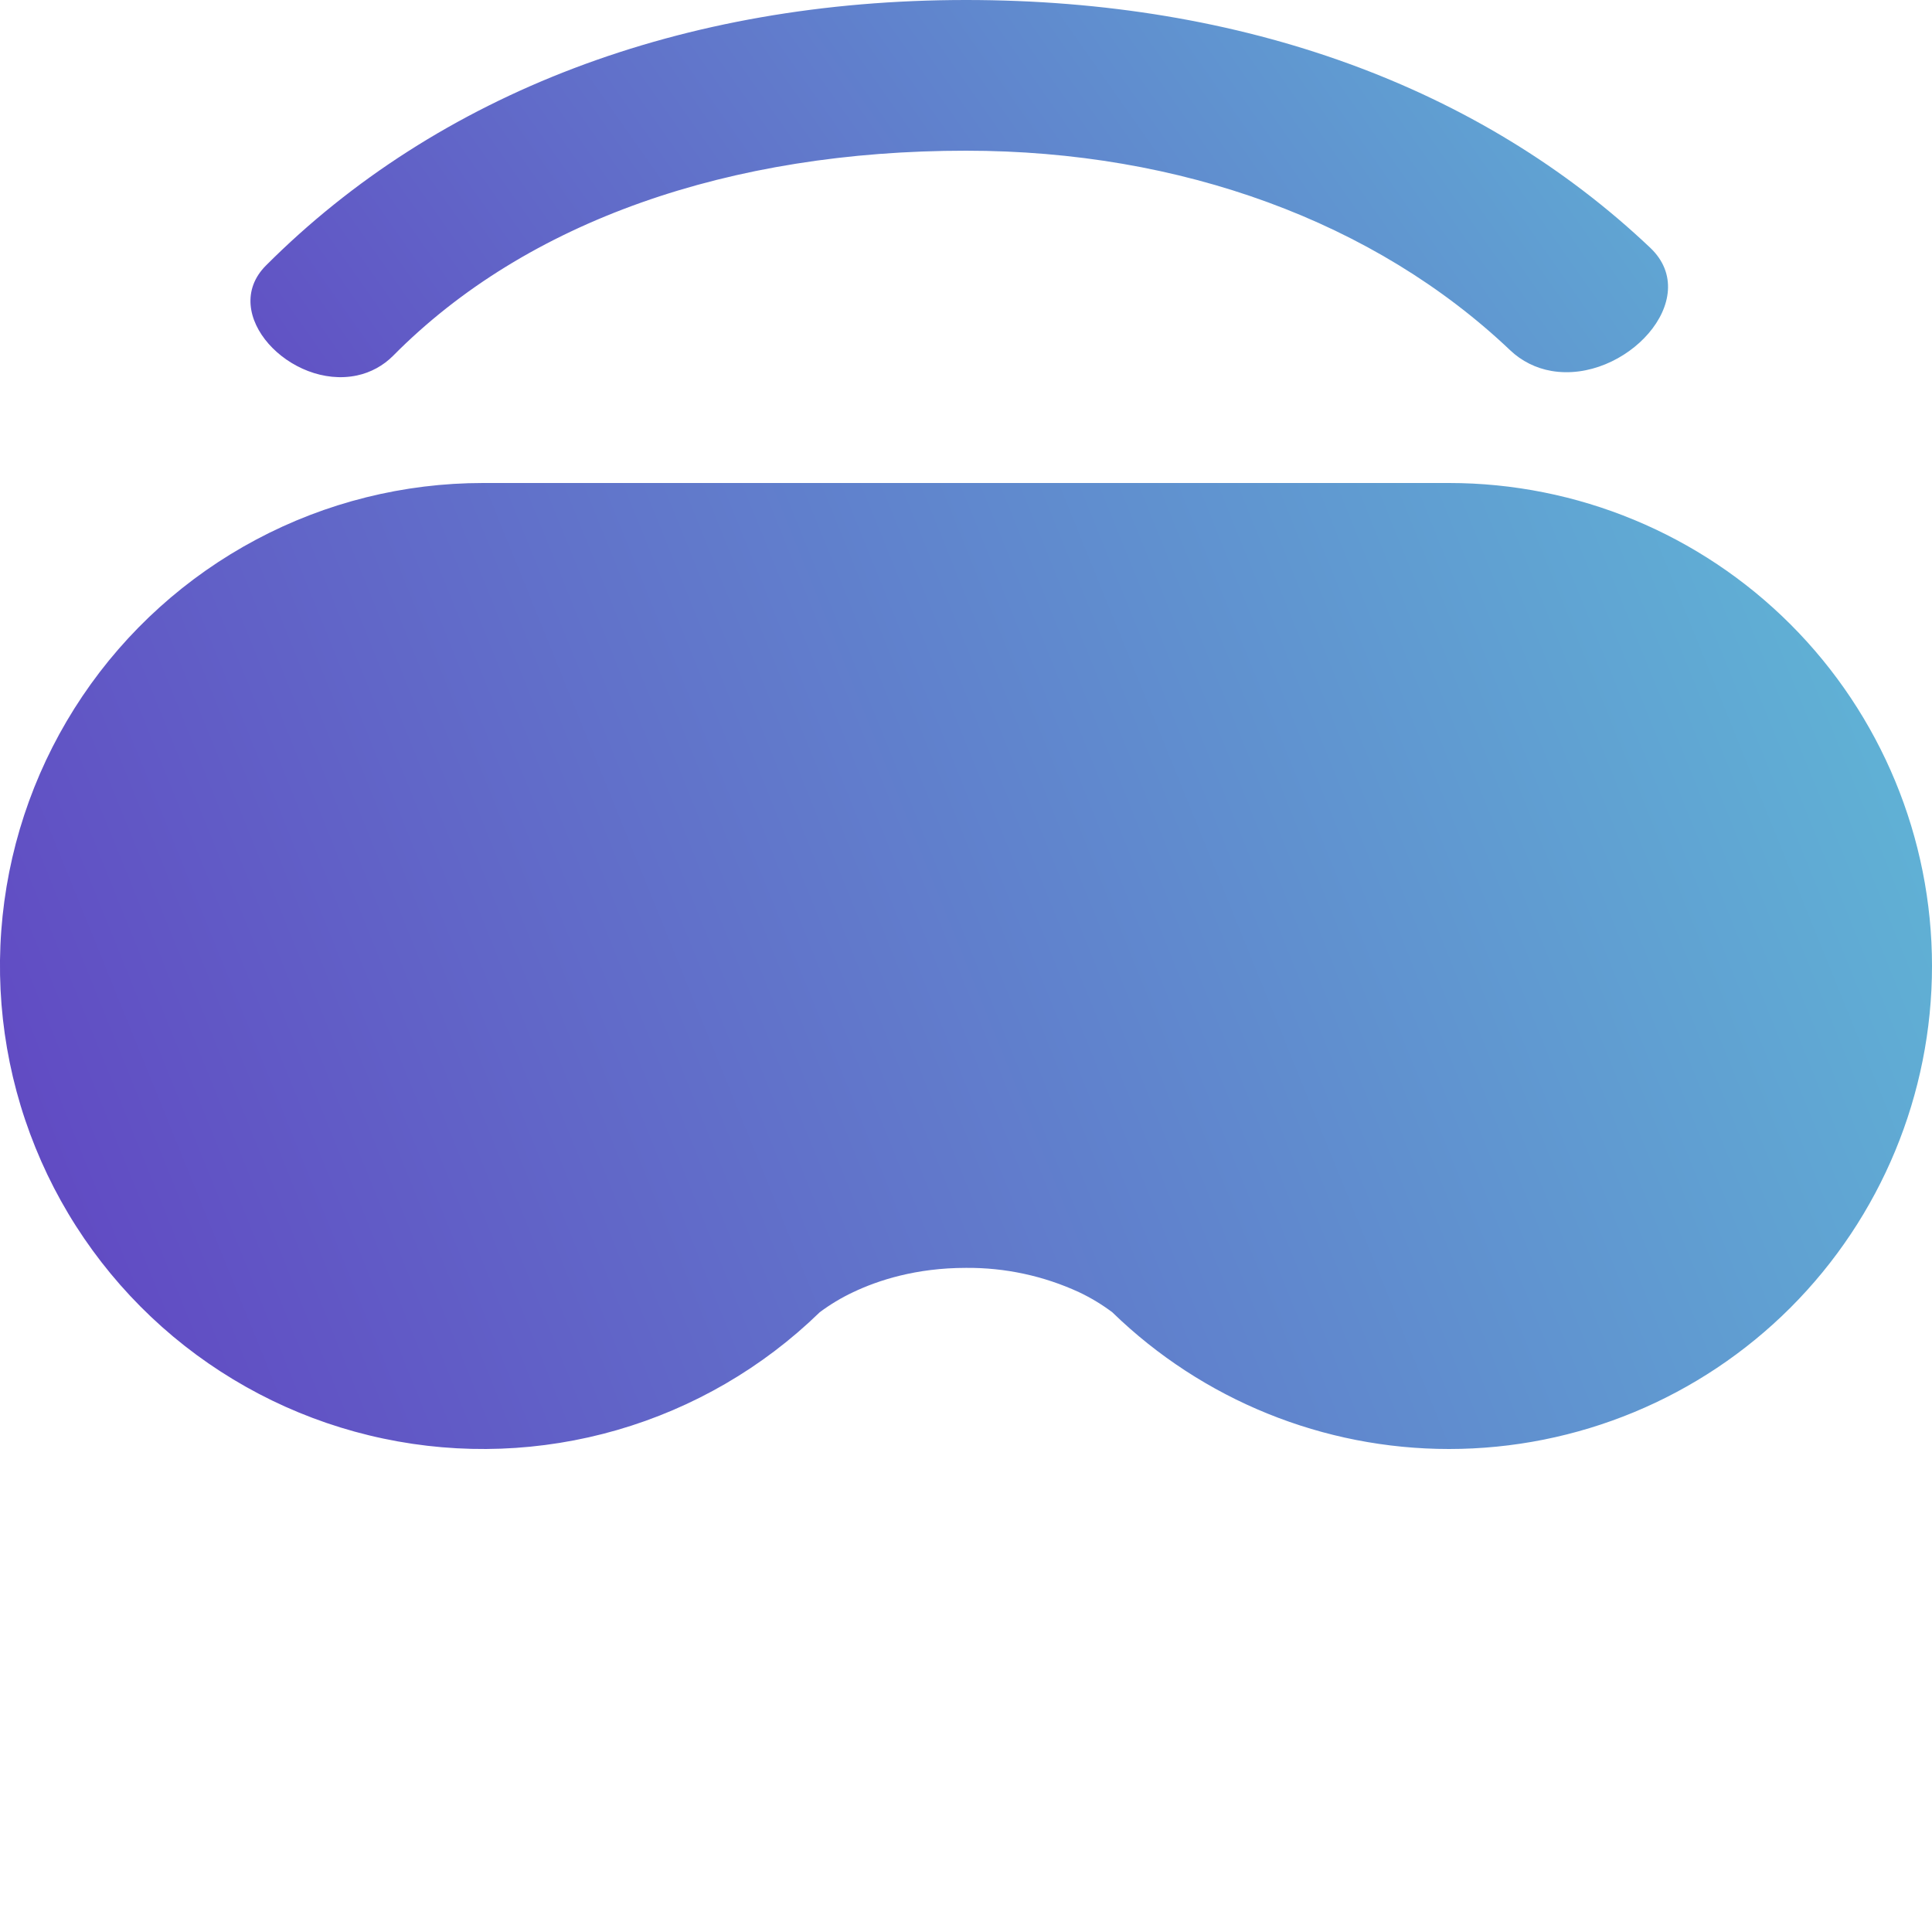 <svg width="24" height="24" viewBox="0 0 24 24" fill="none" xmlns="http://www.w3.org/2000/svg">
<g clip-path="url(#clip0_12523_9039)">
<path d="M12 1.872C14.67 1.872 17.081 2.756 18.761 4.352C18.902 4.486 19.081 4.575 19.273 4.608C20.184 4.765 21.171 3.714 20.5 3.078C18.39 1.079 15.443 0 12 0C8.477 0 5.44 1.159 3.304 3.298C2.708 3.895 3.61 4.84 4.435 4.664C4.605 4.628 4.762 4.542 4.884 4.419C6.544 2.741 9.071 1.872 12 1.872Z" fill="url(#paint0_linear_12523_9039)"/>
<path d="M18 18C16.44 18 14.941 17.392 13.821 16.305L13.818 16.302C13.689 16.205 13.55 16.121 13.404 16.052C12.964 15.849 12.485 15.746 12 15.75C11.379 15.75 10.907 15.905 10.598 16.052C10.451 16.121 10.312 16.205 10.182 16.302L10.179 16.305C9.474 16.99 8.611 17.491 7.667 17.764C6.723 18.037 5.726 18.074 4.764 17.871C3.802 17.669 2.905 17.233 2.151 16.603C1.397 15.972 0.809 15.166 0.44 14.255C0.07 13.344 -0.07 12.356 0.032 11.379C0.134 10.401 0.475 9.463 1.024 8.648C1.573 7.833 2.314 7.165 3.182 6.703C4.049 6.241 5.017 6 6 6H18C19.592 6 21.118 6.632 22.243 7.757C23.368 8.883 24 10.409 24 12C24 13.591 23.368 15.117 22.243 16.243C21.118 17.368 19.592 18 18 18Z" fill="url(#paint1_linear_12523_9039)"/>
</g>
<defs>
<linearGradient id="paint0_linear_12523_9039" x1="0.822" y1="5.567" x2="18.115" y2="-6.593" gradientUnits="userSpaceOnUse">
<stop offset="0.006" stop-color="#6144C2"/>
<stop offset="0.995" stop-color="#60B8D6"/>
</linearGradient>
<linearGradient id="paint1_linear_12523_9039" x1="-0.495" y1="16.779" x2="24.293" y2="6.722" gradientUnits="userSpaceOnUse">
<stop offset="0.006" stop-color="#6144C2"/>
<stop offset="0.995" stop-color="#60B8D6"/>
</linearGradient>
<clipPath id="clip0_12523_9039">
<rect width="24" height="24" fill="white"/>
</clipPath>
</defs>
</svg>

